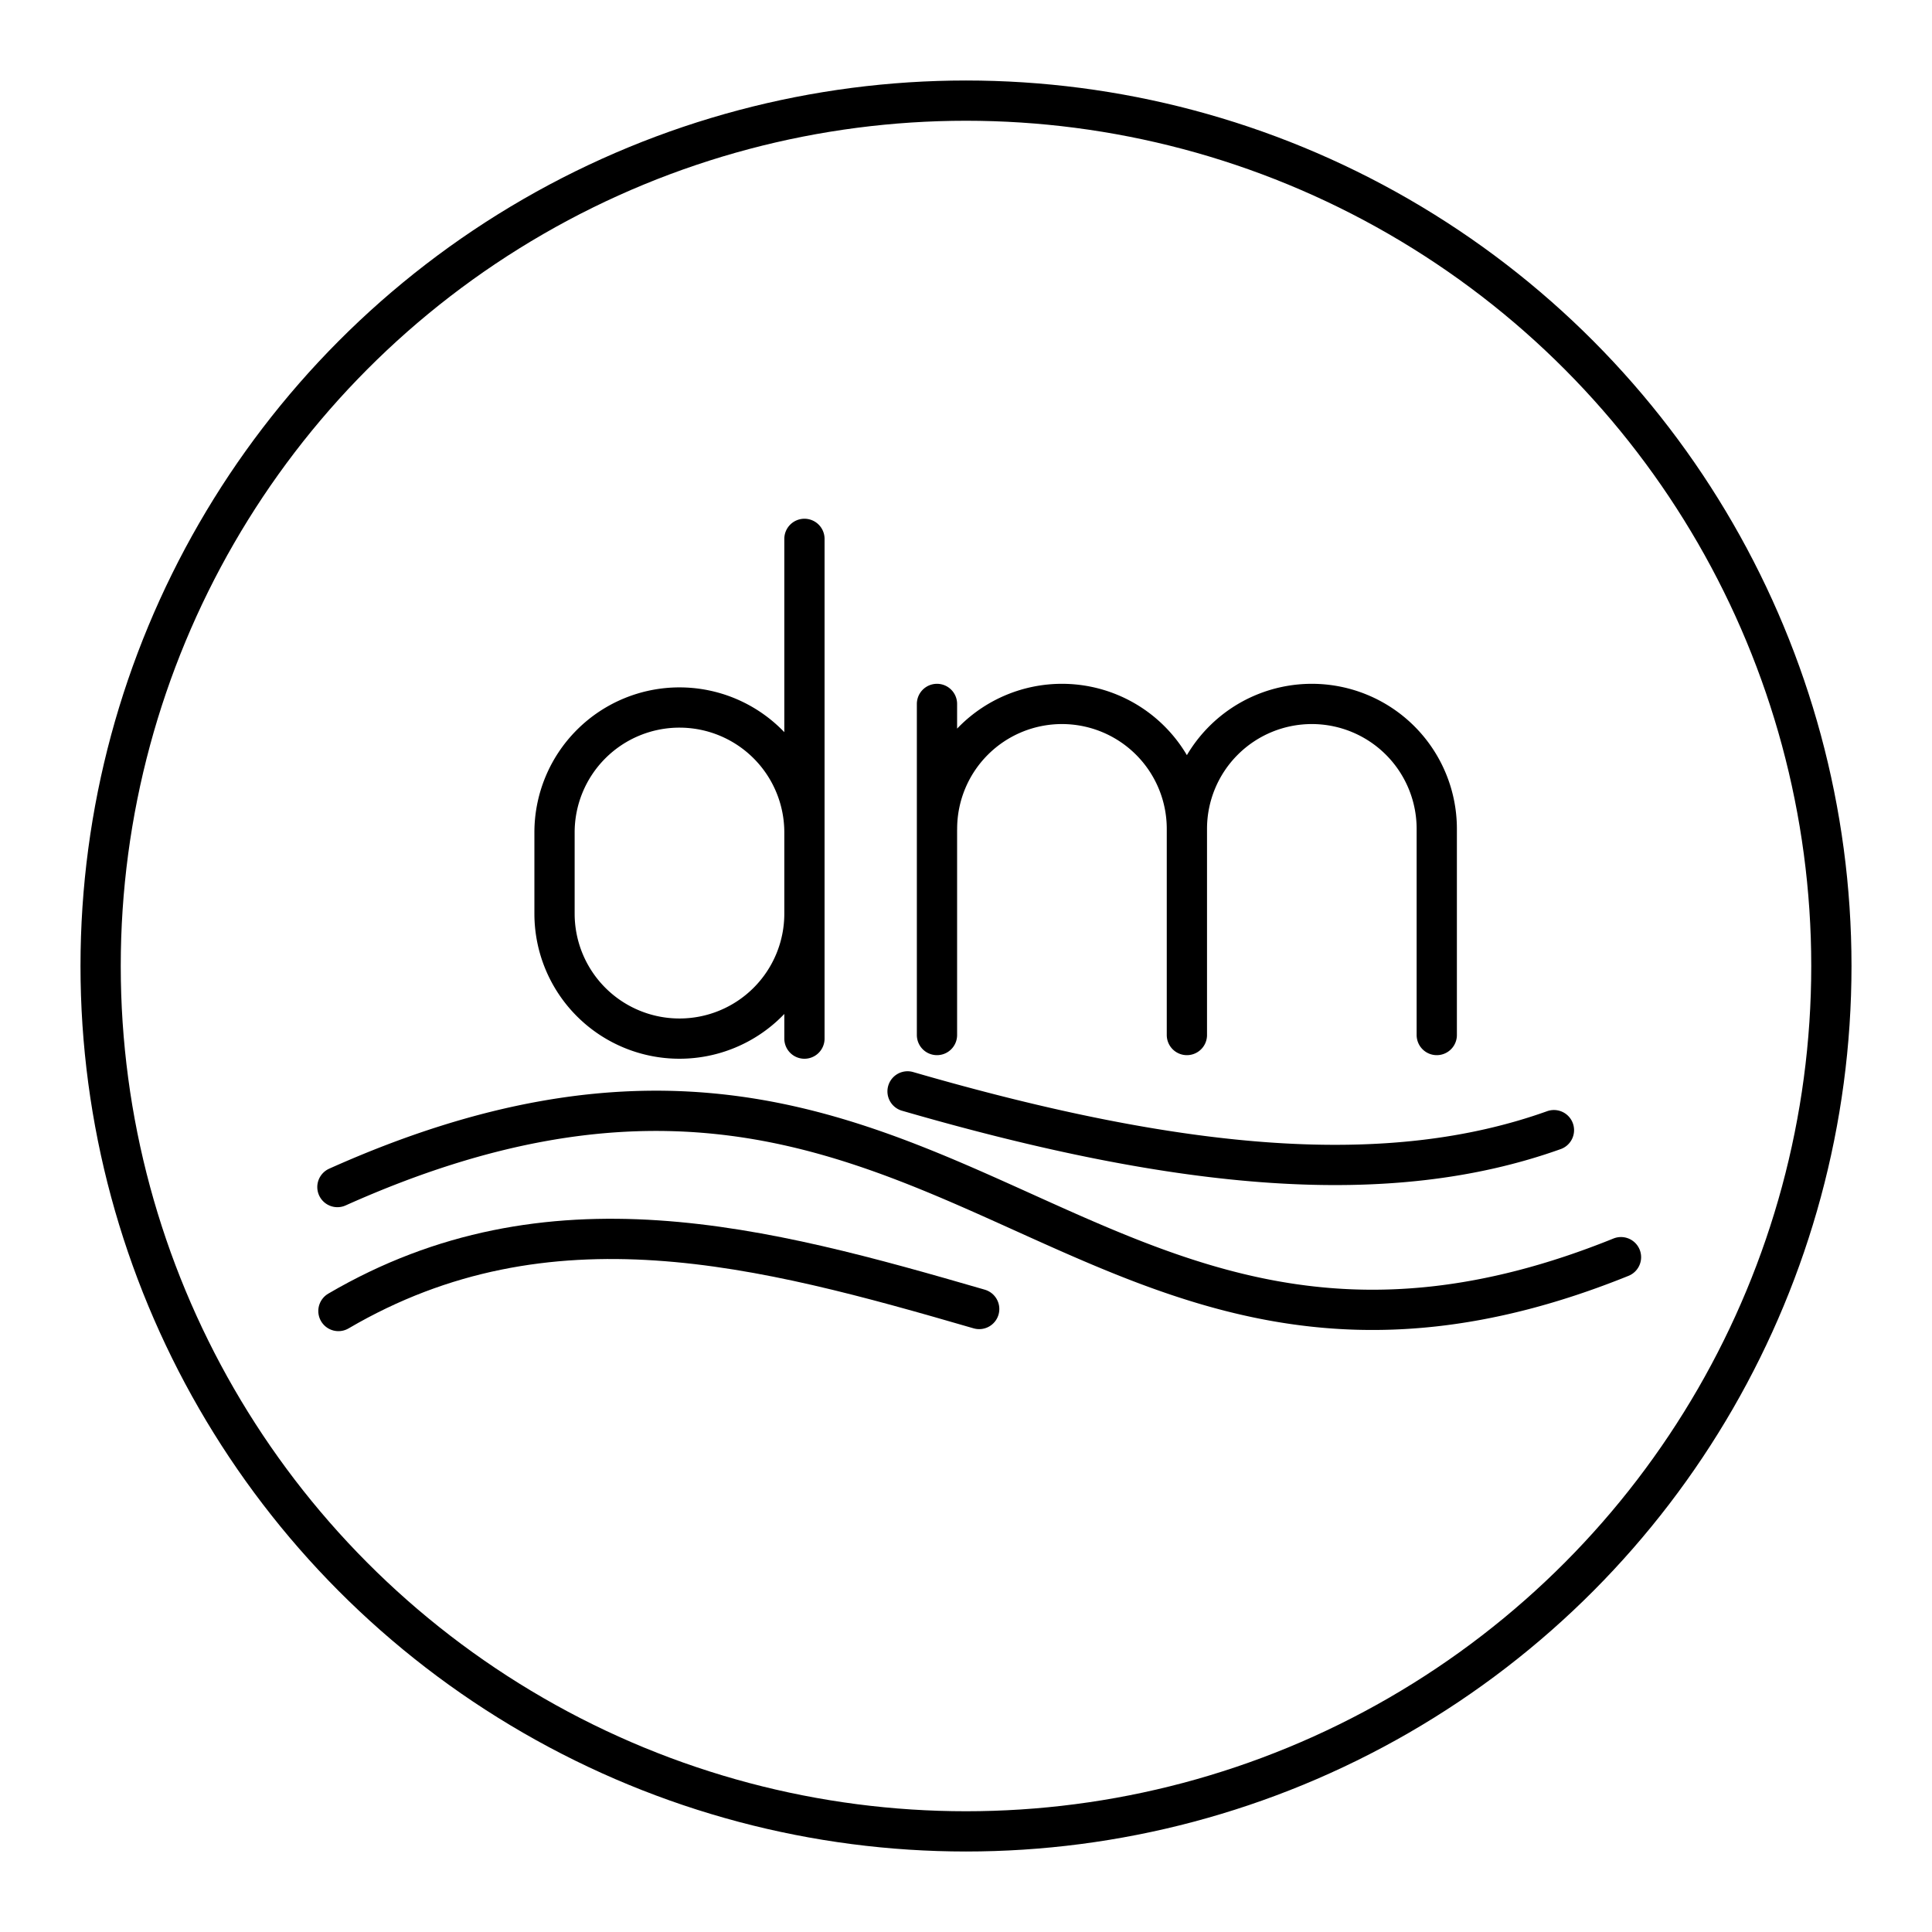 <?xml version="1.0" encoding="utf-8"?>
<!-- Generator: www.svgicons.com -->
<svg xmlns="http://www.w3.org/2000/svg" width="800" height="800" viewBox="0 0 48 48">
<circle cx="24" cy="24" r="21.5" fill="none" stroke="currentColor" stroke-linecap="round" stroke-linejoin="round"/><path fill="none" stroke="currentColor" stroke-linecap="round" stroke-linejoin="round" d="M23.28 20.593a3.104 3.104 0 0 1 3.104-3.104h0a3.104 3.104 0 0 1 3.104 3.104v5.122m-6.209-8.226v8.226m6.209-5.122a3.104 3.104 0 0 1 3.104-3.104h0a3.104 3.104 0 0 1 3.104 3.104v5.122m-15.71-5.032a3.104 3.104 0 0 0-3.104-3.105h0a3.104 3.104 0 0 0-3.105 3.105V22.7a3.104 3.104 0 0 0 3.105 3.104h0a3.104 3.104 0 0 0 3.104-3.104m0 3.104V13.388M8.383 29.492c15.121-6.777 18.293 7.236 31.89 1.742m-1.666-3.156c-4.082 1.46-9.192 1.027-16.059-.963"/><path fill="none" stroke="currentColor" stroke-linecap="round" stroke-linejoin="round" d="M24.328 32.522c-5.351-1.552-10.7-3.008-15.92.05"/>
</svg>